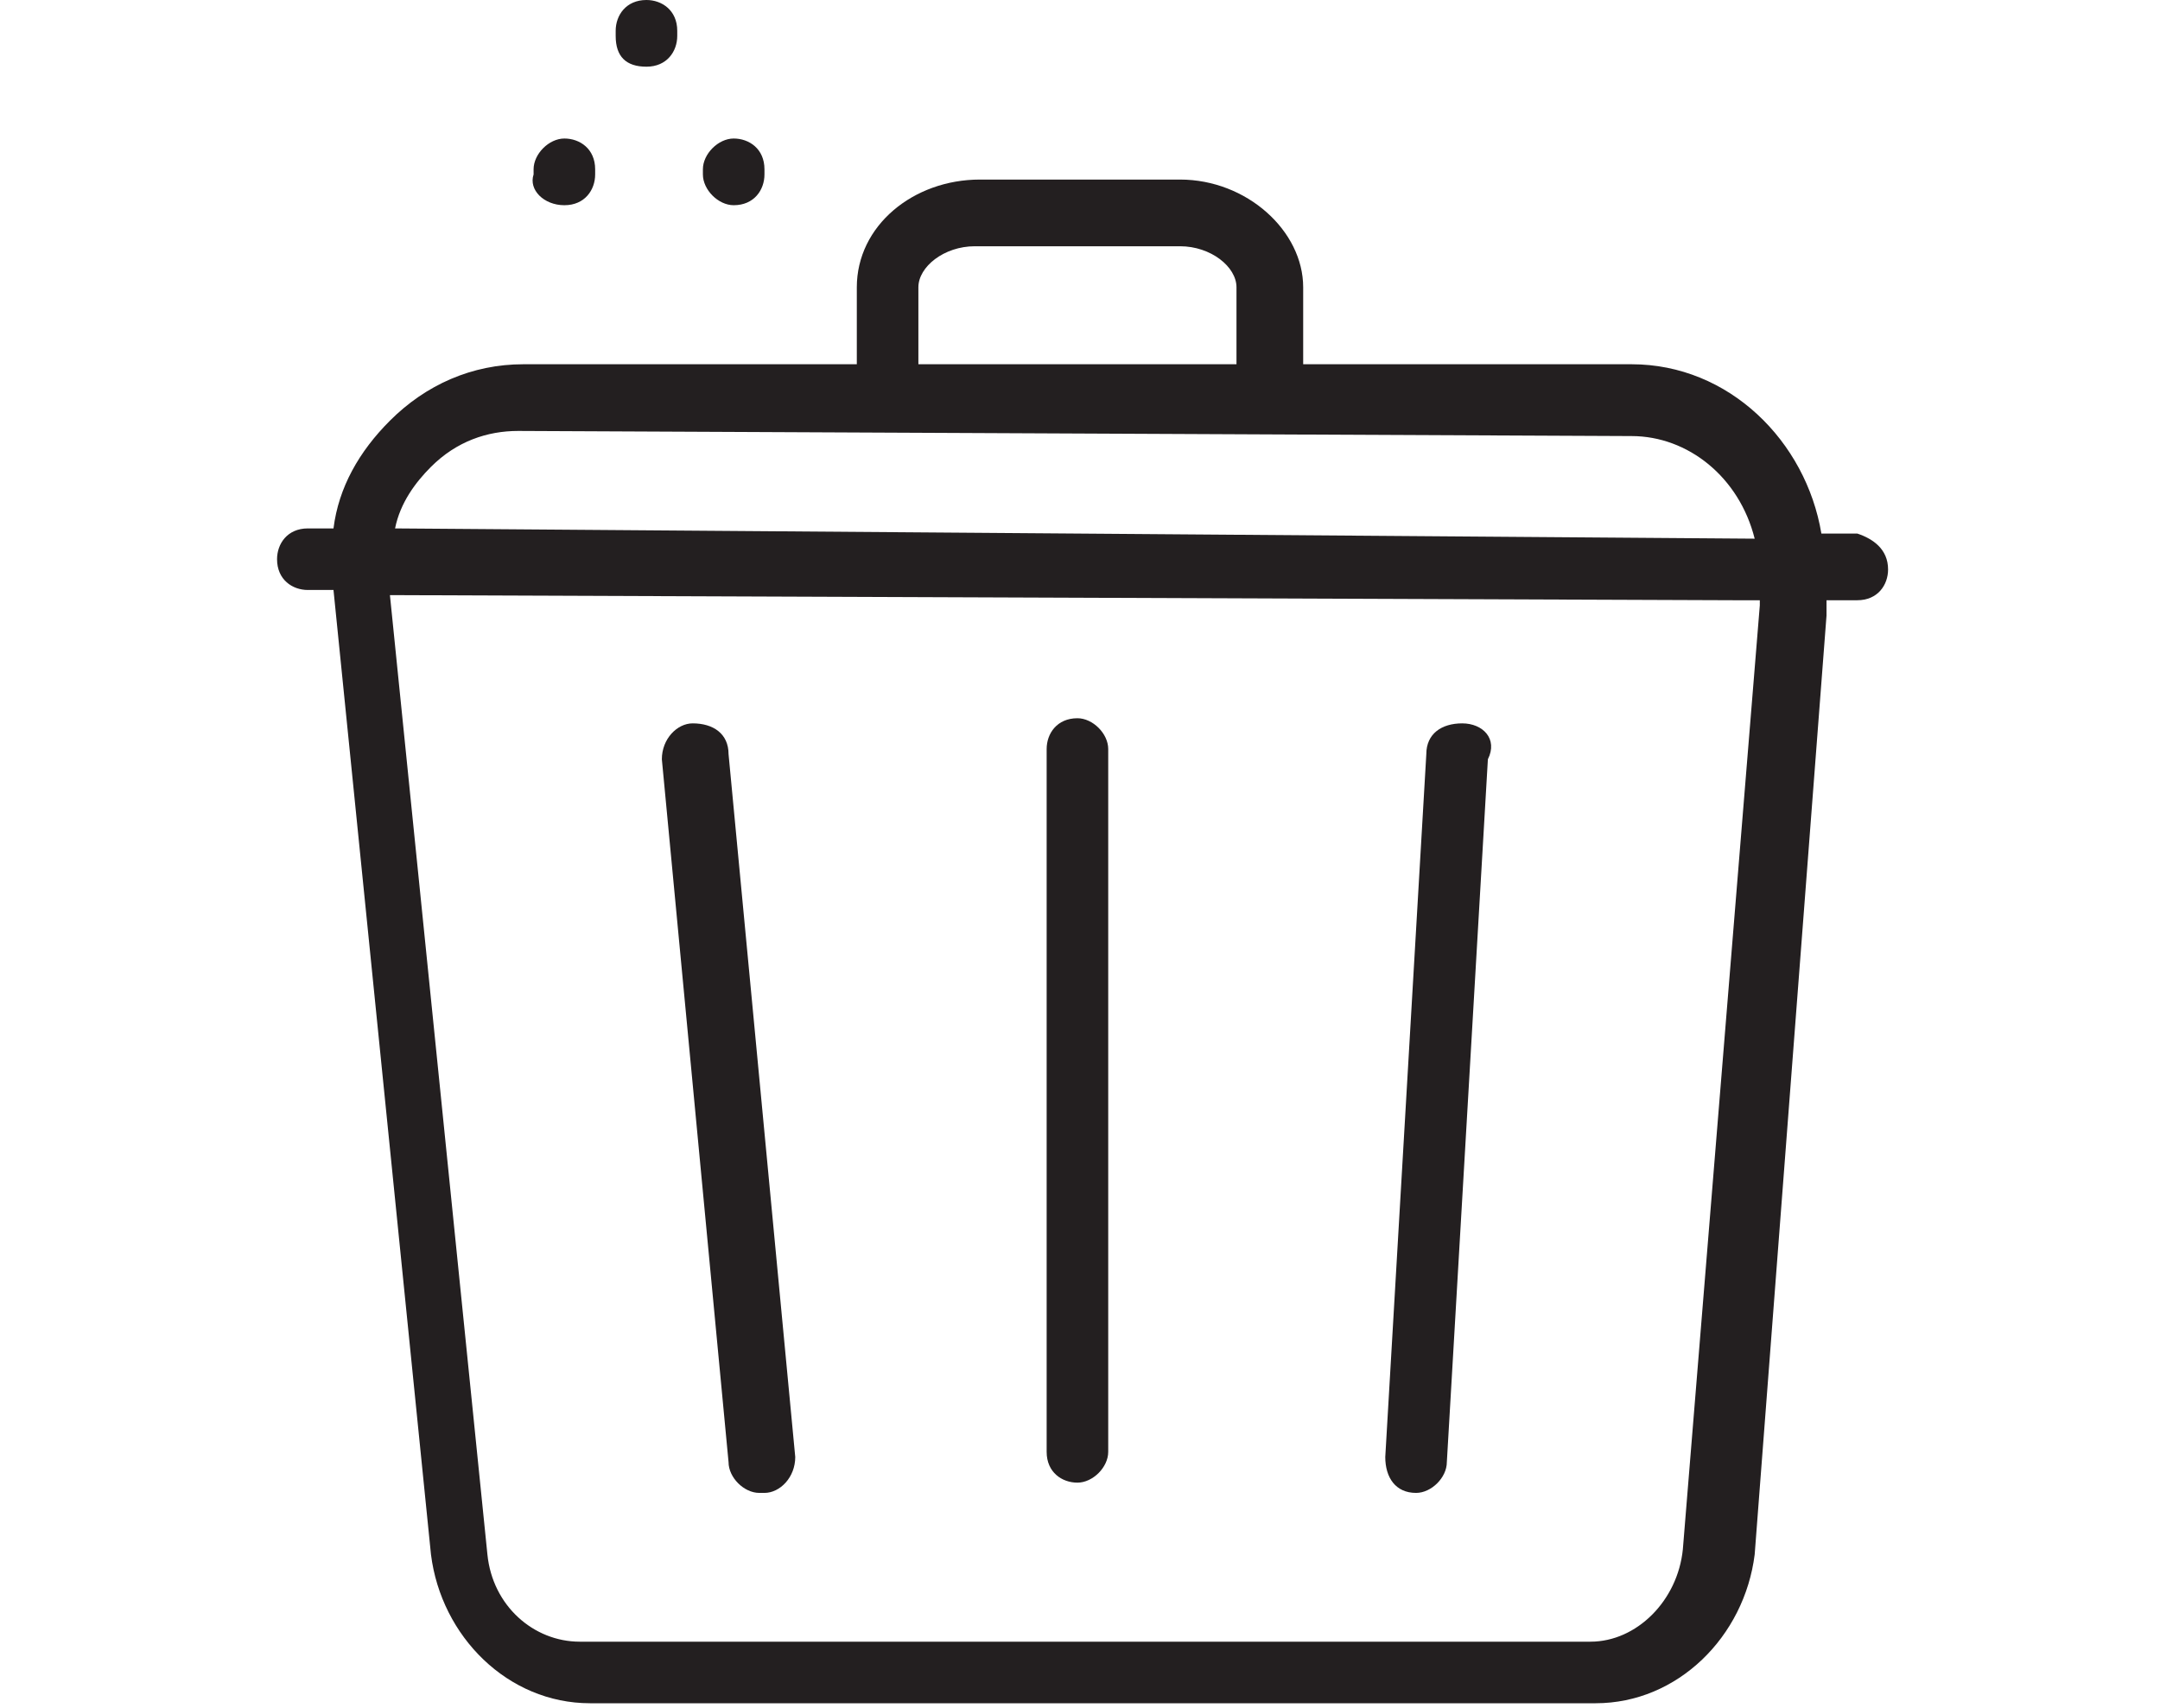 <?xml version="1.0" encoding="utf-8"?>
<!-- Generator: Adobe Illustrator 25.3.1, SVG Export Plug-In . SVG Version: 6.00 Build 0)  -->
<svg version="1.1" id="Layer_1" xmlns="http://www.w3.org/2000/svg" xmlns:xlink="http://www.w3.org/1999/xlink" x="0px" y="0px"
	 viewBox="0 0 42.1 33.3" style="enable-background:new 0 0 42.1 33.3;" xml:space="preserve">
<style type="text/css">
	.st0{fill:#231F20;}
</style>
<g>
	<path class="st0" d="M11,4c0.4,0,0.6-0.3,0.6-0.6V3.3c0-0.4-0.3-0.6-0.6-0.6s-0.6,0.3-0.6,0.6v0.1C10.3,3.7,10.6,4,11,4z"/>
	<path class="st0" d="M12.6,1.3c0.4,0,0.6-0.3,0.6-0.6V0.6c0-0.4-0.3-0.6-0.6-0.6C12.2,0,12,0.3,12,0.6v0.1
		C12,1.1,12.2,1.3,12.6,1.3z"/>
	<path class="st0" d="M14.3,4c0.4,0,0.6-0.3,0.6-0.6V3.3c0-0.4-0.3-0.6-0.6-0.6s-0.6,0.3-0.6,0.6v0.1C13.7,3.7,14,4,14.3,4z"/>
	<path class="st0" d="M36.2,10.4l-0.7,0c-0.3-1.8-1.8-3.3-3.7-3.3l-6.4,0V5.6c0-1.1-1.1-2.1-2.4-2.1h-3.9c-1.3,0-2.4,0.9-2.4,2.1
		v1.5l-6.5,0c0,0,0,0,0,0c-1,0-1.9,0.4-2.6,1.1c-0.6,0.6-1,1.3-1.1,2.1l-0.5,0c0,0,0,0,0,0c-0.4,0-0.6,0.3-0.6,0.6
		c0,0.4,0.3,0.6,0.6,0.6l0.5,0c0,0,0,0,0,0l1.9,18.8c0.2,1.6,1.5,2.9,3.1,2.9h19.6c1.6,0,2.9-1.3,3.1-2.9L35.6,12c0-0.1,0-0.2,0-0.3
		c0,0,0,0,0,0l0.6,0c0,0,0,0,0,0c0.4,0,0.6-0.3,0.6-0.6C36.8,10.7,36.5,10.5,36.2,10.4z M17.9,5.6c0-0.4,0.5-0.8,1.1-0.8H23
		c0.6,0,1.1,0.4,1.1,0.8v1.5l-6.2,0V5.6z M10.1,8.4l21.7,0.1c1.1,0,2.1,0.8,2.4,2L7.7,10.3c0.1-0.5,0.4-0.9,0.7-1.2
		C8.9,8.6,9.5,8.4,10.1,8.4z M32.8,30.2c-0.1,1-0.9,1.8-1.8,1.8H11.3c-0.9,0-1.7-0.7-1.8-1.7L7.6,11.6l26.2,0.1c0,0,0.1,0,0.1,0
		l0.3,0c0,0,0,0,0.1,0c0,0,0,0.1,0,0.1L32.8,30.2z"/>
	<path class="st0" d="M21,14c-0.4,0-0.6,0.3-0.6,0.6v13.7c0,0.4,0.3,0.6,0.6,0.6s0.6-0.3,0.6-0.6V14.6C21.6,14.3,21.3,14,21,14z"/>
	<path class="st0" d="M13.5,14.1c-0.3,0-0.6,0.3-0.6,0.7l1.3,13.7c0,0.3,0.3,0.6,0.6,0.6c0,0,0,0,0.1,0c0.3,0,0.6-0.3,0.6-0.7
		l-1.3-13.7C14.2,14.3,13.9,14.1,13.5,14.1z"/>
	<path class="st0" d="M28.5,14.1c-0.4,0-0.7,0.2-0.7,0.6l-0.8,13.7c0,0.4,0.2,0.7,0.6,0.7c0,0,0,0,0,0c0.3,0,0.6-0.3,0.6-0.6
		l0.8-13.7C29.2,14.4,28.9,14.1,28.5,14.1z"/>
</g>
</svg>
